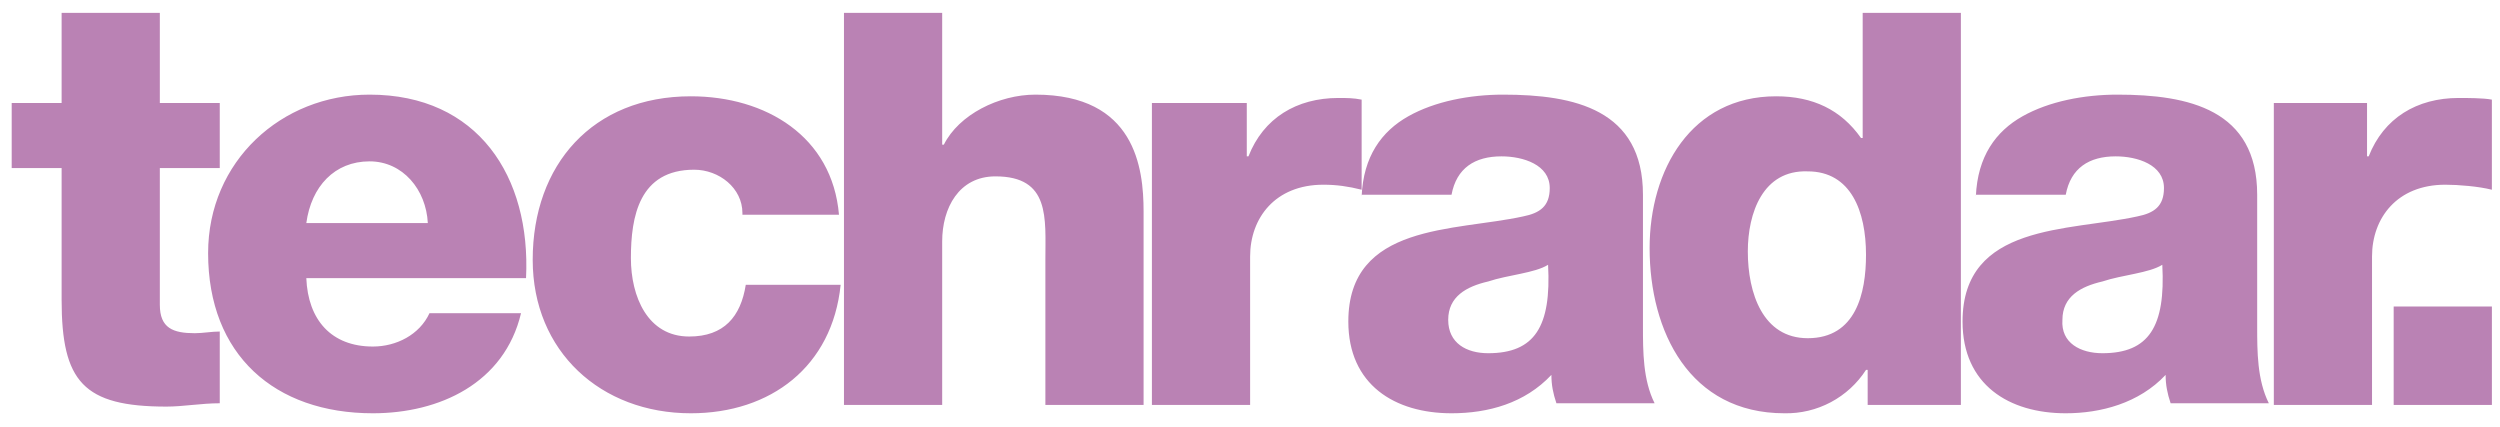 <svg width="164" height="28" viewBox="0 0 164 28" fill="none" xmlns="http://www.w3.org/2000/svg">
<g clip-path="url(#clip0_2745_70752)">
<path d="M14.416 11.023H10.485V19.997C10.485 21.529 11.358 21.858 12.778 21.858C13.324 21.858 13.87 21.748 14.416 21.748V26.454C13.215 26.454 12.014 26.673 10.922 26.673C5.462 26.673 4.042 25.031 4.042 19.669V11.023H0.767V6.755H4.042V0.845H10.485V6.755H14.416V11.023ZM20.094 18.246C20.203 20.982 21.732 22.733 24.462 22.733C25.991 22.733 27.519 21.967 28.175 20.544H34.18C33.088 25.141 28.83 27.111 24.462 27.111C18.019 27.111 13.652 23.28 13.652 16.604C13.652 10.585 18.456 6.208 24.244 6.208C31.341 6.208 34.836 11.57 34.508 18.246H20.094ZM28.065 14.634C27.956 12.446 26.427 10.585 24.244 10.585C21.951 10.585 20.422 12.227 20.094 14.634H28.065ZM48.703 13.978C48.703 12.336 47.175 11.133 45.537 11.133C41.933 11.133 41.387 14.197 41.387 16.933C41.387 19.45 42.479 22.076 45.209 22.076C47.502 22.076 48.594 20.763 48.922 18.684H55.146C54.6 24.046 50.56 27.111 45.318 27.111C39.422 27.111 34.945 23.061 34.945 17.042C34.945 10.804 38.876 6.317 45.318 6.317C50.232 6.317 54.6 8.944 55.037 14.087H48.703V13.978ZM55.364 0.845H61.807V9.491H61.916C62.899 7.521 65.519 6.208 67.922 6.208C74.473 6.208 75.019 11.023 75.019 13.868V26.563H68.577V17.042C68.577 14.306 68.904 11.57 65.301 11.57C62.899 11.57 61.807 13.65 61.807 15.838V26.563H55.364V0.845ZM75.565 6.755H81.789V10.257H81.899C82.881 7.74 85.065 6.427 87.795 6.427C88.341 6.427 88.778 6.427 89.324 6.536V12.446C88.45 12.227 87.686 12.117 86.812 12.117C83.646 12.117 82.008 14.306 82.008 16.823V26.563H75.565V6.755ZM89.324 12.883C89.433 10.257 90.634 8.615 92.381 7.63C94.129 6.645 96.422 6.208 98.606 6.208C103.301 6.208 107.778 7.193 107.778 12.774V21.42C107.778 23.061 107.778 24.922 108.542 26.454H102.1C101.881 25.797 101.772 25.25 101.772 24.593C100.025 26.454 97.623 27.111 95.22 27.111C91.508 27.111 88.45 25.25 88.45 21.091C88.45 14.634 95.439 15.182 99.916 14.197C101.008 13.978 101.663 13.54 101.663 12.336C101.663 10.804 99.916 10.257 98.496 10.257C96.749 10.257 95.548 11.023 95.22 12.774H89.324V12.883ZM97.623 23.171C100.68 23.171 101.772 21.42 101.554 17.37C100.68 17.918 98.933 18.027 97.623 18.465C96.203 18.793 95.002 19.45 95.002 20.982C95.002 22.514 96.203 23.171 97.623 23.171ZM128.634 26.563H122.519V24.265H122.41C121.834 25.157 121.04 25.886 120.103 26.384C119.167 26.882 118.119 27.132 117.059 27.111C110.835 27.111 108.215 21.748 108.215 16.276C108.215 11.133 110.945 6.317 116.513 6.317C118.916 6.317 120.772 7.193 122.082 9.053H122.192V0.845H128.634V26.563ZM114.657 16.495C114.657 19.231 115.64 22.186 118.588 22.186C121.755 22.186 122.41 19.231 122.41 16.714C122.41 13.868 121.427 11.242 118.588 11.242C115.64 11.133 114.657 13.978 114.657 16.495ZM129.617 12.883C129.726 10.257 130.927 8.615 132.674 7.63C134.421 6.645 136.715 6.208 138.898 6.208C143.594 6.208 148.071 7.193 148.071 12.774V21.42C148.071 23.061 148.071 24.922 148.835 26.454H142.393C142.174 25.797 142.065 25.25 142.065 24.593C140.318 26.454 137.807 27.111 135.513 27.111C131.801 27.111 128.743 25.25 128.743 21.091C128.743 14.634 135.732 15.182 140.209 14.197C141.301 13.978 141.956 13.54 141.956 12.336C141.956 10.804 140.209 10.257 138.789 10.257C137.042 10.257 135.841 11.023 135.513 12.774H129.617V12.883ZM137.916 23.171C140.973 23.171 142.065 21.42 141.847 17.37C140.973 17.918 139.226 18.027 137.916 18.465C136.496 18.793 135.295 19.45 135.295 20.982C135.186 22.514 136.496 23.171 137.916 23.171ZM149.054 6.755H155.278V10.257H155.387C156.37 7.74 158.554 6.427 161.283 6.427C161.829 6.427 162.921 6.427 163.467 6.536V12.446C162.594 12.227 161.283 12.117 160.41 12.117C157.243 12.117 155.605 14.306 155.605 16.823V26.563H149.163V6.755H149.054Z" fill="#BA82B4"/>
<path d="M157.025 20.107H163.468V26.564H157.025V20.107Z" fill="#BA82B4"/>
</g>
<defs>
<clipPath id="clip0_2745_70752">
<rect width="162.845" height="26.309" fill="white" transform="translate(0.694 0.845)"/>
</clipPath>
</defs>
</svg>
